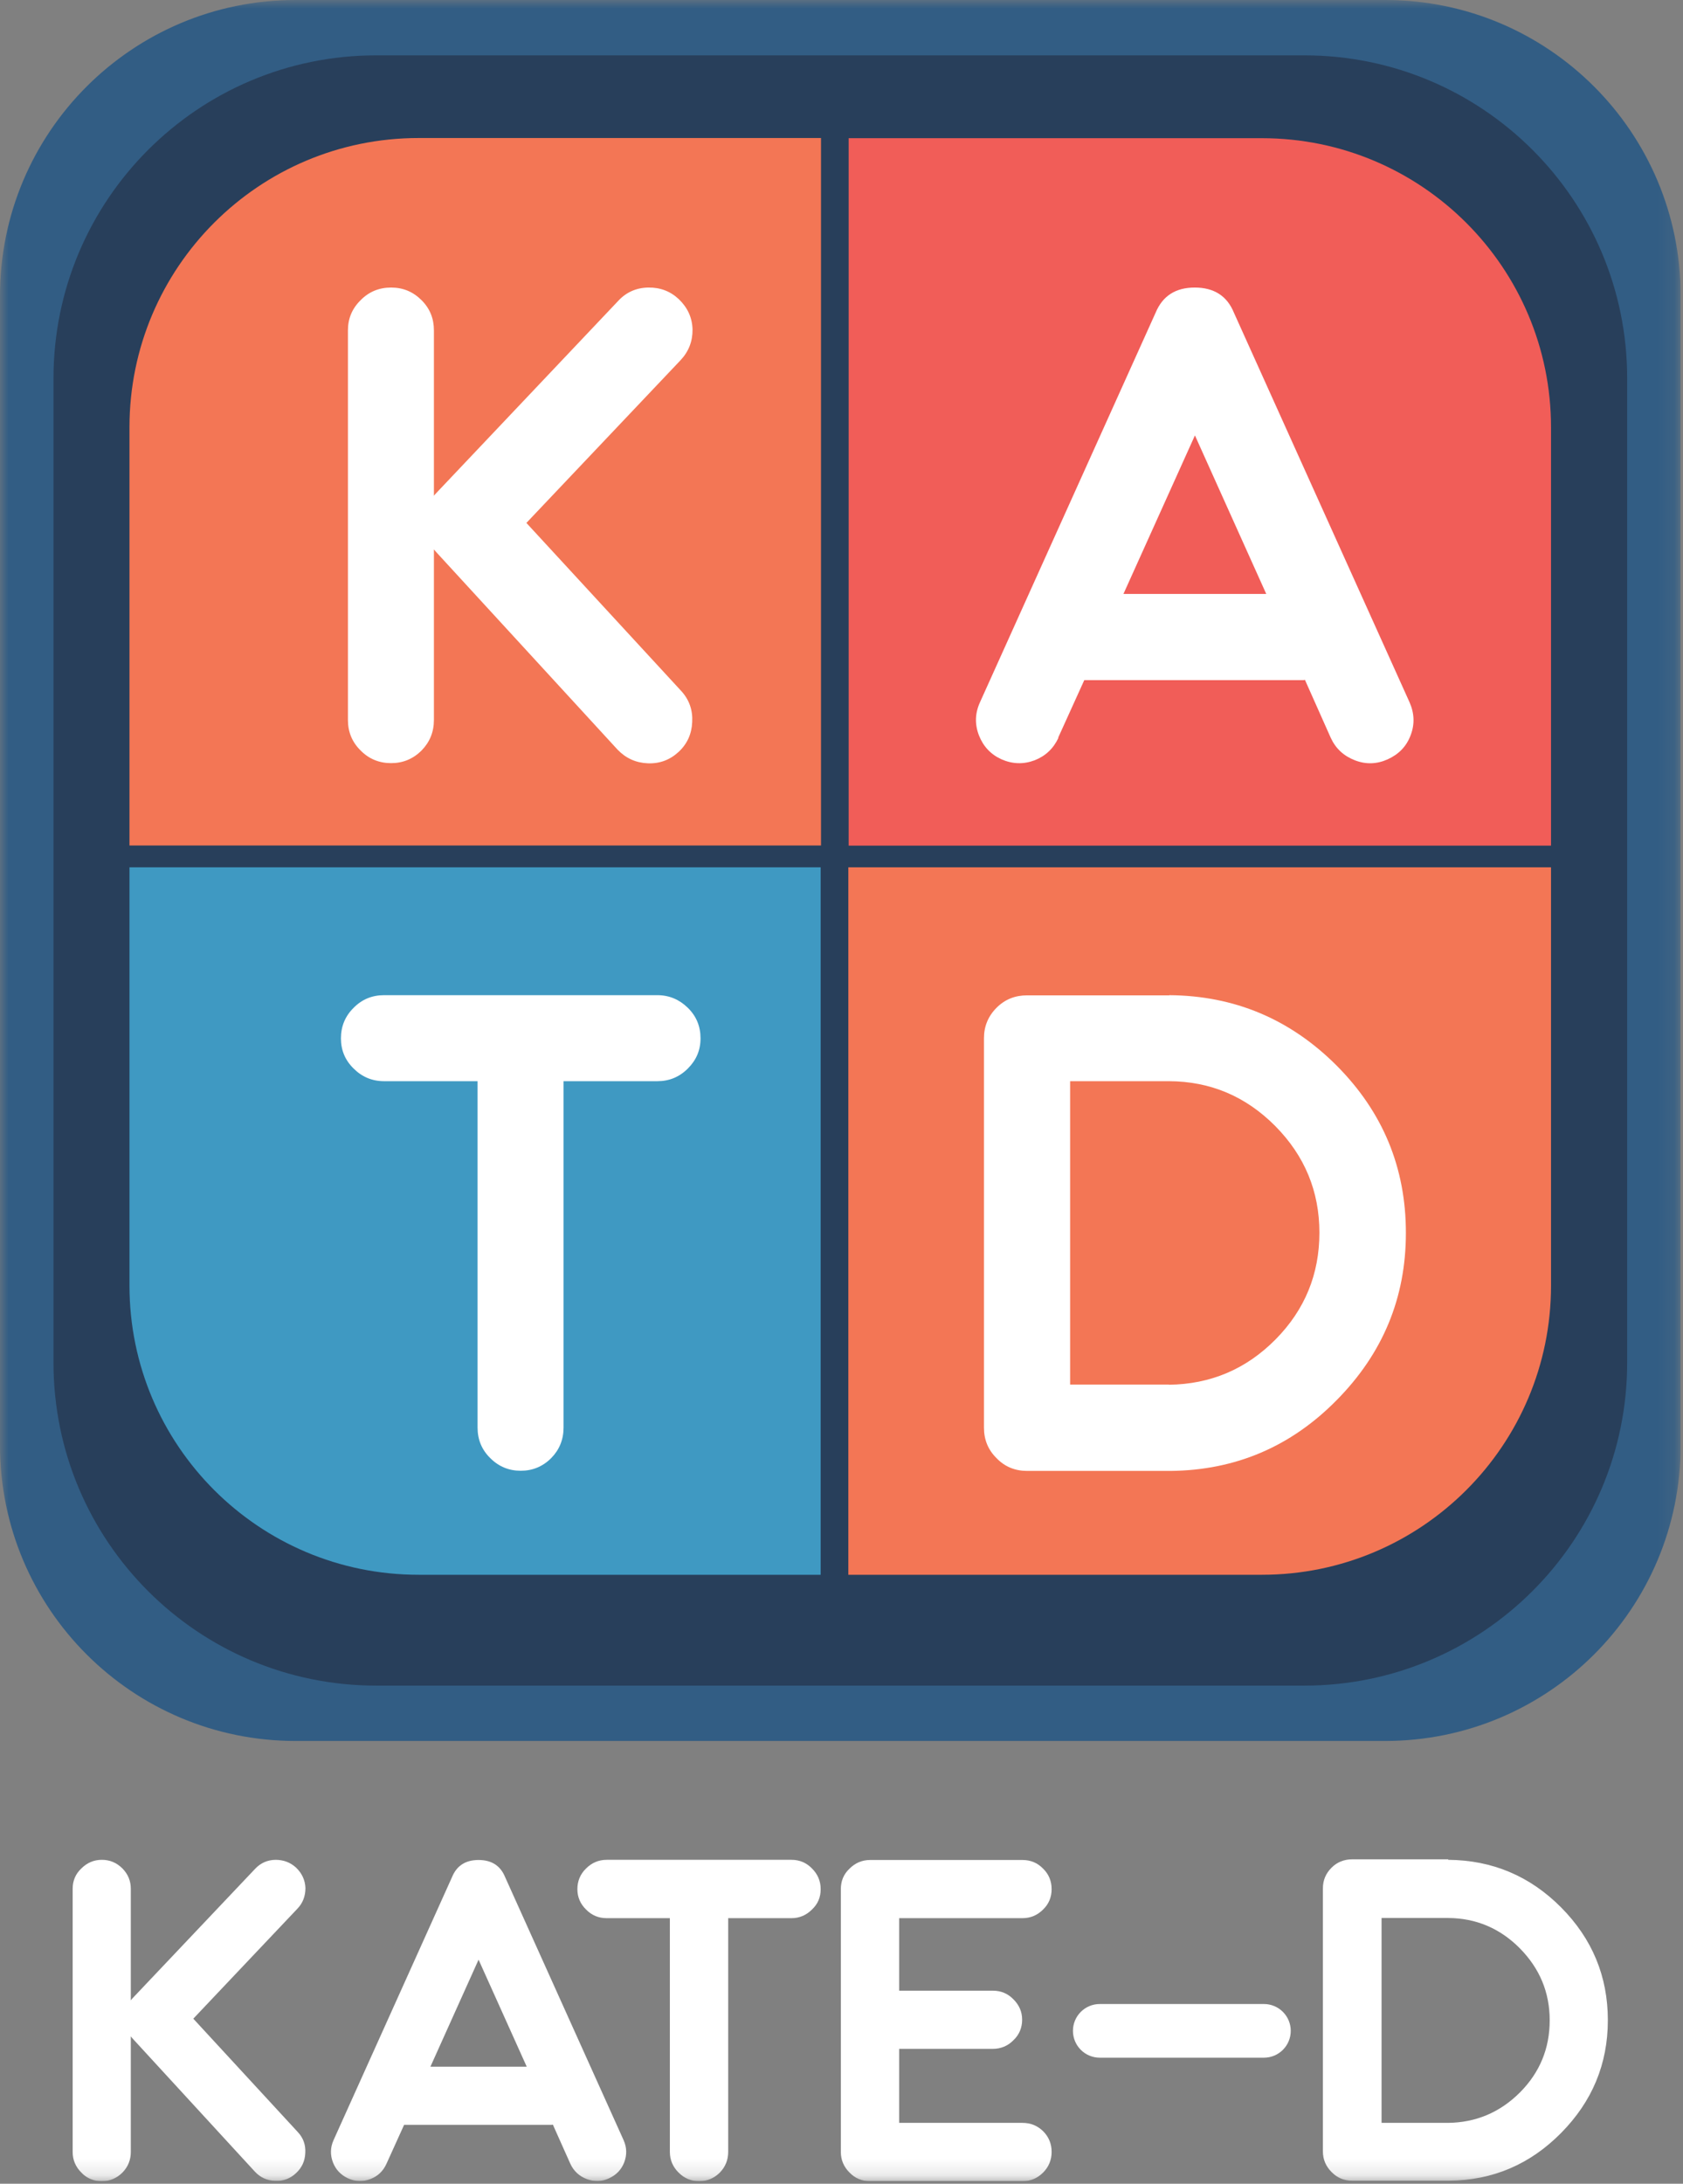 <svg width="101" height="131" viewBox="0 0 101 131" fill="none" xmlns="http://www.w3.org/2000/svg">
<rect x="0" y="0" width="101" height="131" fill="#808080" stroke="none"/>
<g clip-path="url(#clip0_7_1629)">
<mask id="mask0_7_1629" style="mask-type:luminance" maskUnits="userSpaceOnUse" x="0" y="0" width="101" height="131">
<path d="M100.86 0H0V130.84H100.86V0Z" fill="white"/>
</mask>
<g mask="url(#mask0_7_1629)">
<path d="M7.85 122.18V129.09C7.85 129.58 7.68 129.99 7.35 130.33C7.01 130.67 6.59 130.85 6.11 130.85C5.63 130.85 5.21 130.68 4.88 130.33C4.54 129.99 4.36 129.58 4.36 129.09V113.31C4.36 112.83 4.53 112.42 4.88 112.09C5.22 111.75 5.63 111.57 6.11 111.57C6.59 111.57 7 111.74 7.35 112.09C7.68 112.43 7.85 112.83 7.85 113.31V120C7.85 120 7.91 119.93 7.94 119.89L15.31 112.11C15.64 111.76 16.04 111.58 16.53 111.57C17.01 111.57 17.42 111.72 17.77 112.04C18.12 112.38 18.31 112.78 18.33 113.26C18.33 113.74 18.18 114.16 17.84 114.51L11.6 121.1L17.87 127.9C18.2 128.25 18.35 128.67 18.32 129.16C18.3 129.64 18.12 130.04 17.76 130.37C17.41 130.7 16.99 130.85 16.51 130.83C16.03 130.81 15.62 130.63 15.29 130.27L7.93 122.26C7.93 122.26 7.88 122.2 7.85 122.16" fill="white"/>
<path d="M31.61 123.98L28.72 117.56L25.83 123.98H31.61ZM23.19 129.81C22.99 130.25 22.67 130.55 22.23 130.72C21.78 130.89 21.33 130.88 20.89 130.68C20.46 130.48 20.15 130.16 19.98 129.72C19.81 129.27 19.82 128.82 20.02 128.38L27.13 112.6C27.41 111.92 27.94 111.58 28.72 111.58C29.5 111.58 30.03 111.92 30.31 112.6L37.42 128.38C37.62 128.82 37.63 129.27 37.46 129.72C37.29 130.16 36.98 130.48 36.54 130.68C36.11 130.88 35.66 130.89 35.21 130.72C34.76 130.55 34.43 130.24 34.23 129.81L33.18 127.46H33.14L33.11 127.47H24.25L23.19 129.81Z" fill="white"/>
<path d="M47.5 111.57C47.98 111.57 48.39 111.74 48.73 112.09C49.07 112.43 49.25 112.84 49.25 113.33C49.25 113.82 49.08 114.22 48.73 114.55C48.39 114.89 47.98 115.07 47.5 115.07H43.7V129.09C43.7 129.58 43.53 129.99 43.2 130.33C42.86 130.67 42.44 130.85 41.96 130.85C41.48 130.85 41.07 130.68 40.72 130.33C40.38 129.99 40.2 129.58 40.2 129.09V115.07H36.41C35.92 115.07 35.51 114.9 35.17 114.55C34.83 114.22 34.65 113.81 34.65 113.33C34.65 112.85 34.82 112.43 35.17 112.09C35.51 111.75 35.92 111.57 36.41 111.57H47.49H47.5Z" fill="white"/>
<path d="M53.96 115.06V119.42H59.58C60.07 119.42 60.48 119.59 60.82 119.94C61.16 120.28 61.34 120.68 61.34 121.16C61.34 121.64 61.17 122.06 60.82 122.39C60.49 122.73 60.07 122.91 59.58 122.91H53.96V127.35H61.36C61.85 127.35 62.26 127.52 62.6 127.85C62.94 128.19 63.11 128.61 63.11 129.09C63.11 129.57 62.94 129.99 62.6 130.33C62.26 130.67 61.85 130.85 61.36 130.85H52.22C51.73 130.85 51.32 130.68 50.98 130.33C50.64 129.99 50.46 129.58 50.46 129.09V113.33C50.46 112.84 50.63 112.43 50.98 112.1C51.32 111.76 51.73 111.58 52.22 111.58H61.36C61.85 111.58 62.26 111.75 62.6 112.1C62.94 112.43 63.11 112.85 63.11 113.33C63.11 113.81 62.94 114.22 62.6 114.55C62.26 114.89 61.85 115.07 61.36 115.07H53.96V115.06Z" fill="white"/>
<path d="M86.9 127.35C88.58 127.33 90.02 126.72 91.22 125.52C92.41 124.32 93 122.88 93 121.2C93 119.52 92.4 118.09 91.21 116.88C90.02 115.68 88.58 115.07 86.91 115.06H82.91V127.35H86.91H86.9ZM86.91 111.57C89.55 111.59 91.81 112.54 93.68 114.42C95.55 116.3 96.49 118.56 96.49 121.19C96.49 123.82 95.55 126.07 93.68 127.96C91.82 129.84 89.58 130.8 86.96 130.82H81.15C80.66 130.82 80.25 130.65 79.91 130.3C79.57 129.96 79.39 129.55 79.39 129.06V113.28C79.39 112.8 79.56 112.39 79.91 112.04C80.24 111.71 80.66 111.54 81.15 111.54H86.91V111.57Z" fill="white"/>
<path d="M75.85 123.44H66C65.11 123.44 64.39 122.72 64.39 121.83C64.39 120.94 65.11 120.22 66 120.22H75.85C76.74 120.22 77.46 120.94 77.46 121.83C77.46 122.72 76.74 123.44 75.85 123.44Z" fill="white"/>
<path d="M83.12 104.44H17.74C7.94 104.44 0 96.5 0 86.71V17.74C0 7.94 7.94 0 17.74 0H83.13C92.92 0 100.86 7.94 100.86 17.74V86.71C100.86 96.51 92.92 104.44 83.12 104.44Z" fill="#325D84"/>
<path d="M78.27 101.12H22.58C11.88 101.12 3.21 92.45 3.21 81.74V22.7C3.21 12 11.88 3.32 22.58 3.32H78.27C88.97 3.32 97.65 11.99 97.65 22.7V81.74C97.65 92.44 88.97 101.12 78.27 101.12Z" fill="#283F5B"/>
<path d="M93.08 50.73V25.64C93.08 16.06 85.31 8.29 75.73 8.29H50.93V50.73H93.08Z" fill="#F15D58"/>
<path d="M49.27 8.28H25.12C15.54 8.28 7.77 16.05 7.77 25.63V50.72H49.27V8.28Z" fill="#F37655"/>
<path d="M7.77 52.03V77.12C7.77 86.7 15.54 94.47 25.12 94.47H49.25V52.03H7.77Z" fill="#3F99C2"/>
<path d="M50.91 94.47H75.73C85.31 94.47 93.08 86.7 93.08 77.12V52.03H50.91V94.47Z" fill="#F37655"/>
<path d="M26.04 32.95V43.19C26.04 43.91 25.79 44.52 25.3 45.02C24.79 45.53 24.18 45.78 23.47 45.78C22.76 45.78 22.14 45.53 21.64 45.02C21.13 44.52 20.88 43.91 20.88 43.19V19.82C20.88 19.11 21.13 18.51 21.64 18.01C22.14 17.5 22.75 17.25 23.47 17.25C24.19 17.25 24.79 17.5 25.3 18.01C25.8 18.51 26.04 19.11 26.04 19.82V29.74C26.08 29.69 26.13 29.63 26.18 29.58L37.1 18.05C37.58 17.53 38.19 17.26 38.91 17.25C39.62 17.24 40.23 17.47 40.74 17.95C41.26 18.45 41.54 19.05 41.56 19.76C41.57 20.47 41.33 21.09 40.84 21.61L31.59 31.37L40.88 41.45C41.36 41.97 41.58 42.6 41.54 43.32C41.51 44.03 41.24 44.63 40.72 45.11C40.2 45.59 39.58 45.82 38.87 45.79C38.16 45.76 37.56 45.49 37.06 44.97L26.16 33.1C26.16 33.1 26.08 33.01 26.04 32.96" fill="white"/>
<path d="M75.99 35.63L71.71 26.12L67.42 35.63H75.99ZM63.52 44.26C63.22 44.9 62.75 45.35 62.09 45.61C61.42 45.86 60.76 45.84 60.1 45.55C59.46 45.26 59.01 44.78 58.75 44.12C58.49 43.45 58.51 42.79 58.81 42.13L69.35 18.76C69.77 17.75 70.55 17.25 71.7 17.25C72.85 17.25 73.64 17.75 74.05 18.76L84.59 42.13C84.88 42.79 84.91 43.45 84.65 44.12C84.4 44.78 83.94 45.25 83.28 45.55C82.64 45.84 81.98 45.87 81.31 45.61C80.64 45.35 80.16 44.91 79.86 44.26L78.31 40.78L78.25 40.8H65.07L63.5 44.26H63.52Z" fill="white"/>
<path d="M39.45 59.7C40.16 59.7 40.77 59.96 41.28 60.46C41.79 60.96 42.04 61.57 42.04 62.29C42.04 63.01 41.78 63.6 41.28 64.1C40.77 64.61 40.16 64.86 39.45 64.86H33.82V85.64C33.82 86.36 33.57 86.97 33.08 87.47C32.57 87.98 31.96 88.23 31.25 88.23C30.54 88.23 29.93 87.98 29.42 87.47C28.91 86.97 28.66 86.36 28.66 85.64V64.86H23.05C22.33 64.86 21.72 64.6 21.22 64.1C20.71 63.6 20.46 63 20.46 62.29C20.46 61.58 20.71 60.96 21.22 60.46C21.72 59.95 22.33 59.7 23.05 59.7H39.46H39.45Z" fill="white"/>
<path d="M70.15 83.07C72.64 83.04 74.78 82.14 76.55 80.35C78.31 78.57 79.18 76.43 79.18 73.95C79.18 71.47 78.3 69.34 76.53 67.55C74.76 65.77 72.64 64.87 70.15 64.86H64.22V83.06H70.15V83.07ZM70.17 59.7C74.09 59.73 77.43 61.14 80.21 63.92C82.99 66.71 84.37 70.05 84.37 73.96C84.37 77.87 82.98 81.2 80.21 84C77.46 86.79 74.14 88.2 70.25 88.24H61.64C60.92 88.24 60.3 87.99 59.81 87.48C59.3 86.98 59.05 86.37 59.05 85.65V62.28C59.05 61.57 59.3 60.96 59.81 60.45C60.31 59.95 60.92 59.71 61.64 59.71H70.17V59.7Z" fill="white"/>
</g>
</g>
<defs>
<clipPath id="clip0_7_1629">
<rect width="100.86" height="130.84" fill="white"/>
</clipPath>
</defs>
</svg>
